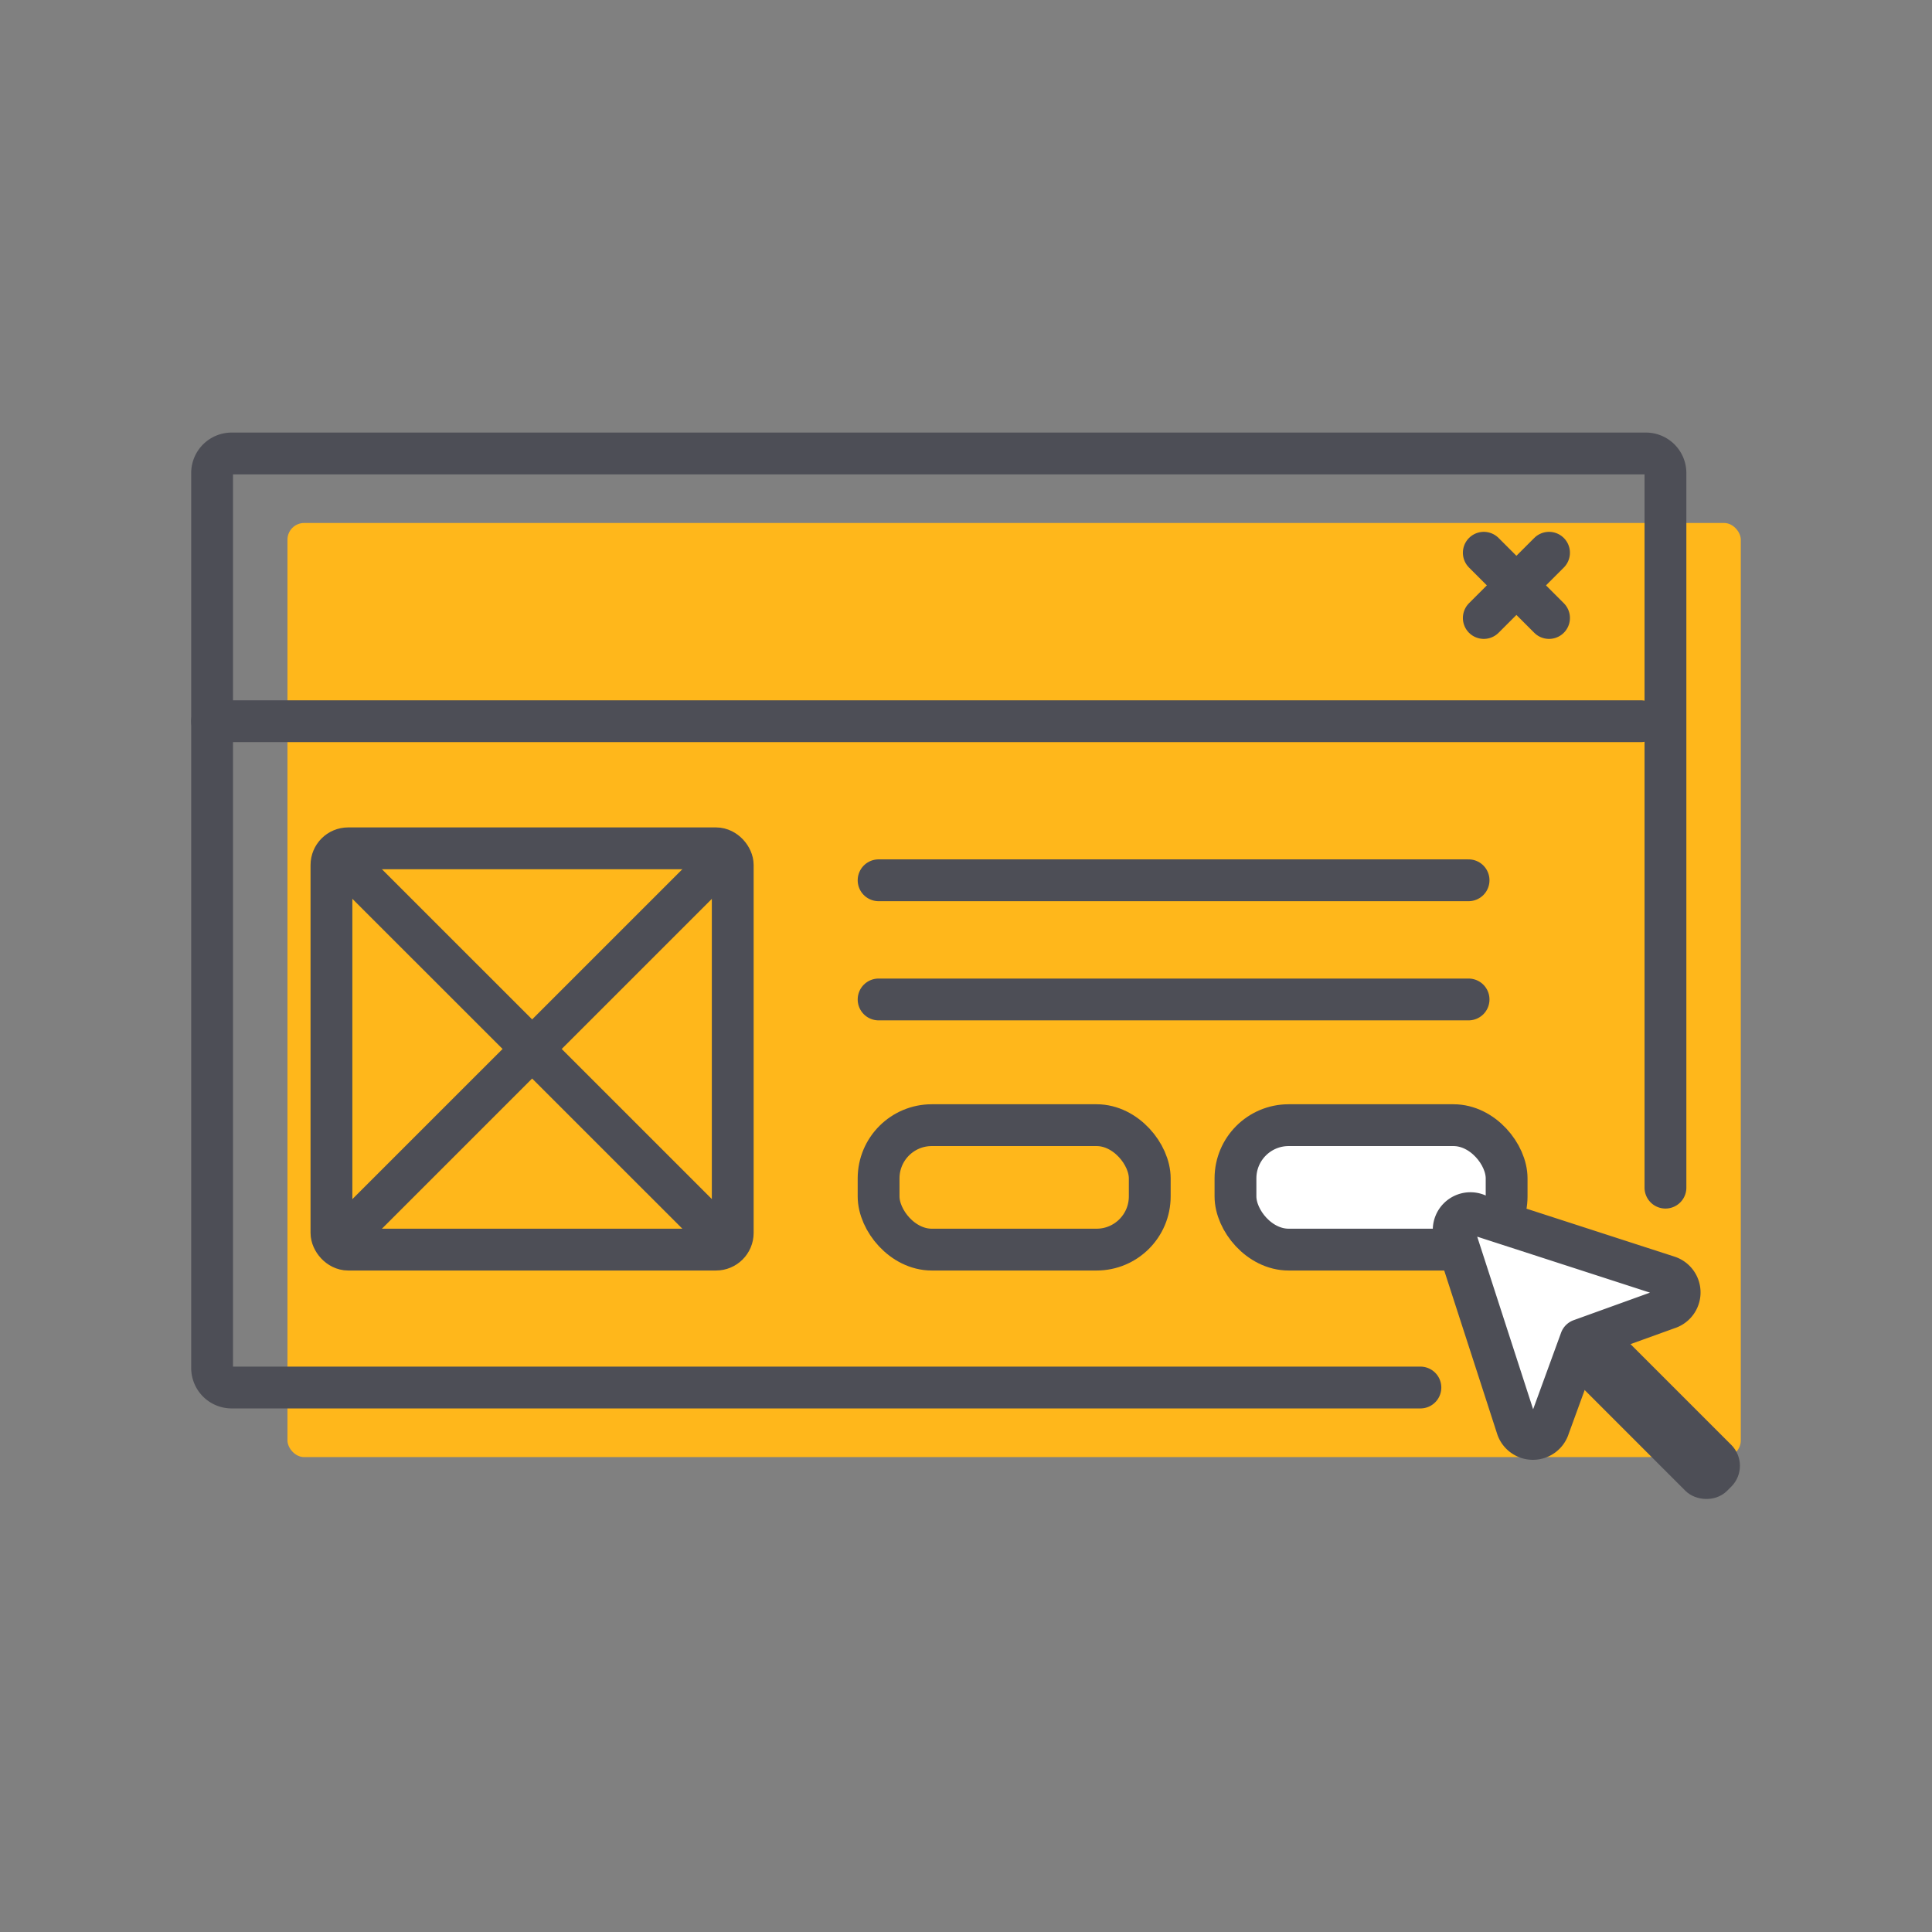 <svg id="Capa_1" data-name="Capa 1" xmlns="http://www.w3.org/2000/svg" viewBox="0 0 231 231"><rect x="0" y="0" width="231" height="231" fill="#808080" stroke="none"/><defs><style>.cls-1{fill:#ffb71b;}.cls-2,.cls-3{fill:none;}.cls-2,.cls-3,.cls-4,.cls-5,.cls-6{stroke:#4d4e56;}.cls-2,.cls-6{stroke-linecap:round;}.cls-2,.cls-3,.cls-4,.cls-5{stroke-miterlimit:10;}.cls-2,.cls-3,.cls-4,.cls-6{stroke-width:5px;}.cls-4,.cls-6{fill:#fff;}.cls-5{fill:#4d4e56;stroke-width:3px;}.cls-6{stroke-linejoin:round;}</style></defs><title>iconos_finales</title><rect class="cls-1" x="34.37" y="62.53" width="173.77" height="111.69" rx="2"/><path class="cls-2" d="M199.13,142V56.56a2.34,2.34,0,0,0-2.34-2.34H27.7a2.34,2.34,0,0,0-2.34,2.34v107a2.34,2.34,0,0,0,2.34,2.34H169.83"/><line class="cls-2" x1="105.05" y1="105.25" x2="175.59" y2="105.25"/><line class="cls-2" x1="105.05" y1="119.5" x2="175.59" y2="119.5"/><line class="cls-2" x1="177.41" y1="66.09" x2="185.21" y2="73.89"/><line class="cls-2" x1="177.41" y1="73.89" x2="185.21" y2="66.09"/><line class="cls-2" x1="25.36" y1="86.23" x2="196.17" y2="86.23"/><rect class="cls-3" x="105.05" y="134.53" width="32.42" height="14.88" rx="6.36"/><rect class="cls-4" x="147.72" y="134.53" width="32.42" height="14.88" rx="6.36"/><rect class="cls-5" x="193.74" y="153.8" width="4.76" height="27.1" rx="2.03" transform="translate(-60.9 187.7) rotate(-45)"/><path class="cls-6" d="M199.48,152.64l-22.78-7.38a2,2,0,0,0-2.68,2.68l7.38,22.78a2,2,0,0,0,3.8-.11L189,160.2l10.42-3.76A2,2,0,0,0,199.48,152.64Z"/><rect class="cls-2" x="39.63" y="101.43" width="47.98" height="47.98" rx="2"/><line class="cls-2" x1="40.8" y1="148.24" x2="86.45" y2="102.6"/><line class="cls-2" x1="40.8" y1="102.6" x2="86.45" y2="148.24"/></svg>